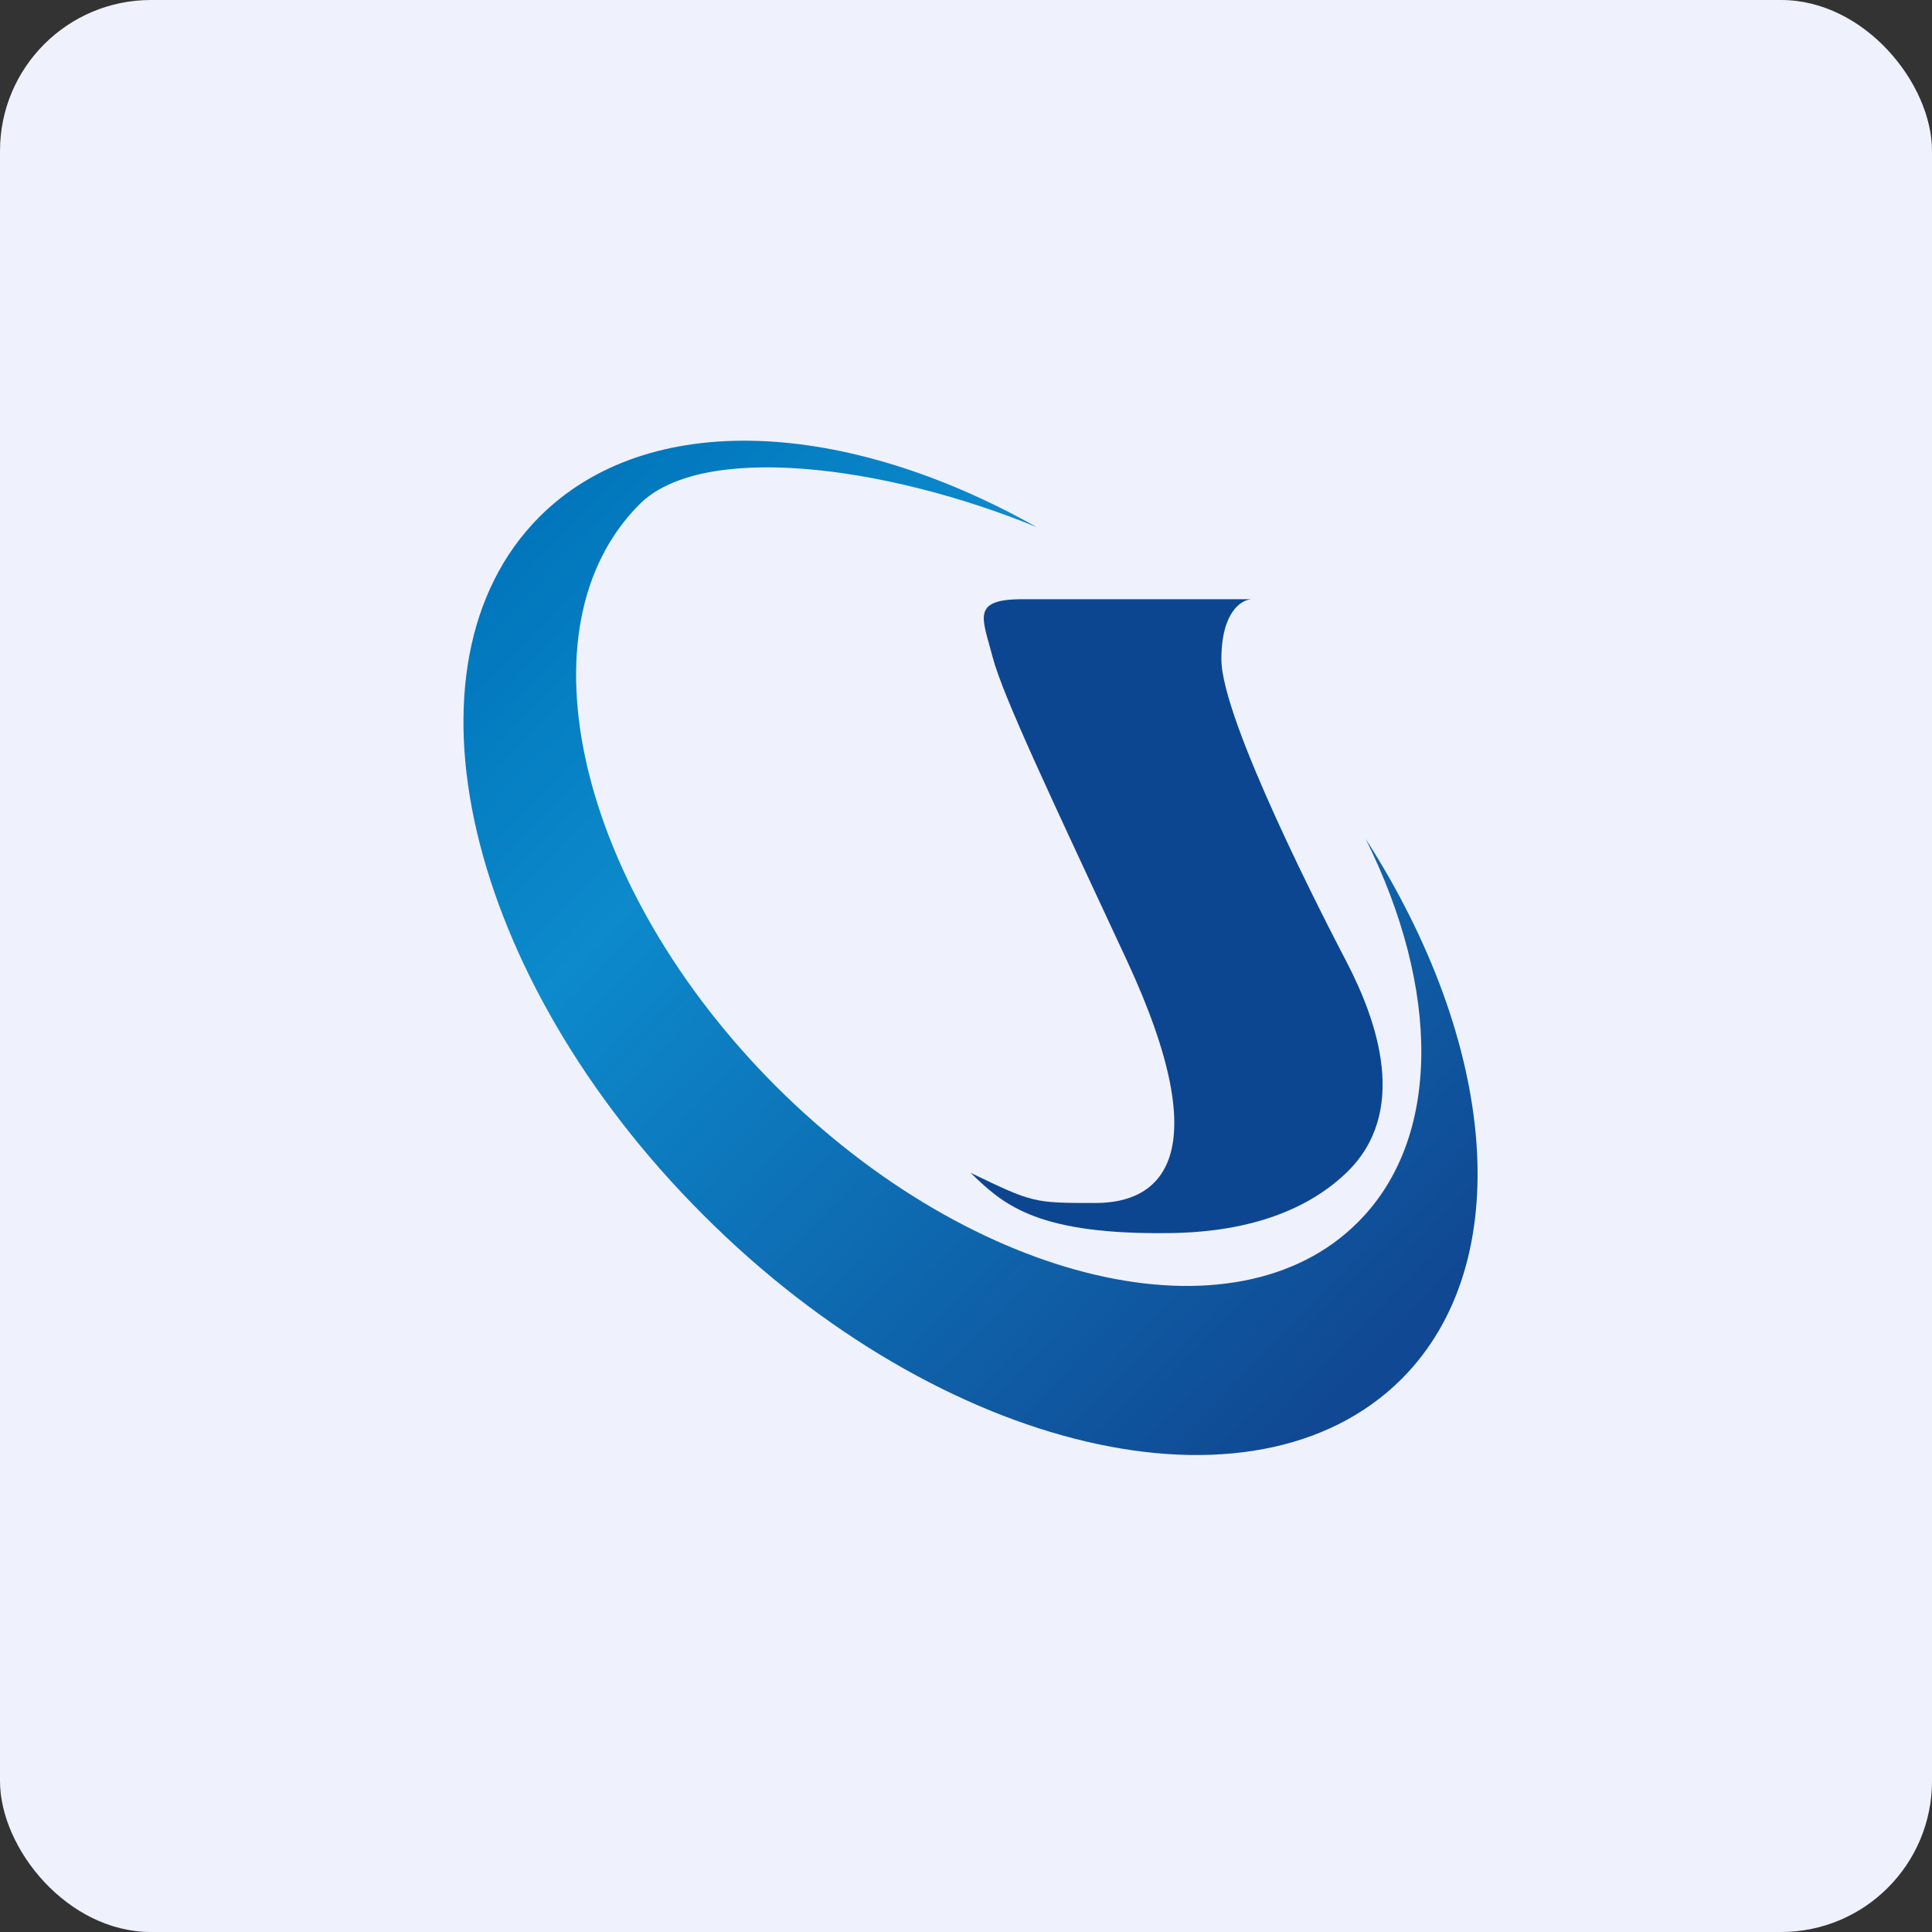 <!-- by FastBull --><svg xmlns="http://www.w3.org/2000/svg" width="64" height="64" viewBox="0 0 64 64"><rect x="0" y="0" width="64" height="64" fill="#333333" stroke="none"/><rect x="0" y="0" width="64" height="64" rx="5" ry="5" fill="#eff1fc" /><path fill="#eff1fc" d="M 2.75,2 L 61.55,2 L 61.55,60.80 L 2.75,60.80 L 2.75,2" /><path d="M 36.30,39.85 C 34.23,39.85 34.23,39.85 32.15,38.85 C 33.19,39.85 34.23,40.85 38.38,40.85 C 39.42,40.85 42.52,40.85 44.60,38.85 C 46.68,36.85 45.64,33.85 44.60,31.85 C 43.94,30.59 40.46,23.85 40.46,21.84 C 40.46,20.25 41.14,19.85 41.48,19.85 L 33.87,19.85 C 32.15,19.85 32.55,20.48 32.88,21.76 C 33.23,23.09 34.87,26.53 37.34,31.84 C 40.39,38.42 38.38,39.85 36.30,39.85 L 36.30,39.85" fill="#0d4690" /><path d="M 34.34,17.46 C 29.26,15.38 23.24,14.65 21.19,16.70 C 17.11,20.77 19.14,29.41 25.70,35.98 C 32.28,42.55 40.91,44.57 44.98,40.49 C 47.78,37.70 47.70,32.74 45.24,27.79 C 49.58,34.55 50.28,41.82 46.43,45.68 C 41.54,50.56 31.18,48.14 23.30,40.25 C 15.42,32.38 12.99,22.01 17.87,17.12 C 21.46,13.53 28,13.89 34.34,17.46 L 34.34,17.46" fill="url(#fb100)" /><defs><linearGradient id="fb100" x1="19.09" y1="14.47" x2="48.02" y2="42.46" gradientUnits="userSpaceOnUse"><stop stop-color="#0074ba" /><stop offset=".3" stop-color="#0c8acc" /><stop offset="1" stop-color="#104893" /></linearGradient></defs></svg>